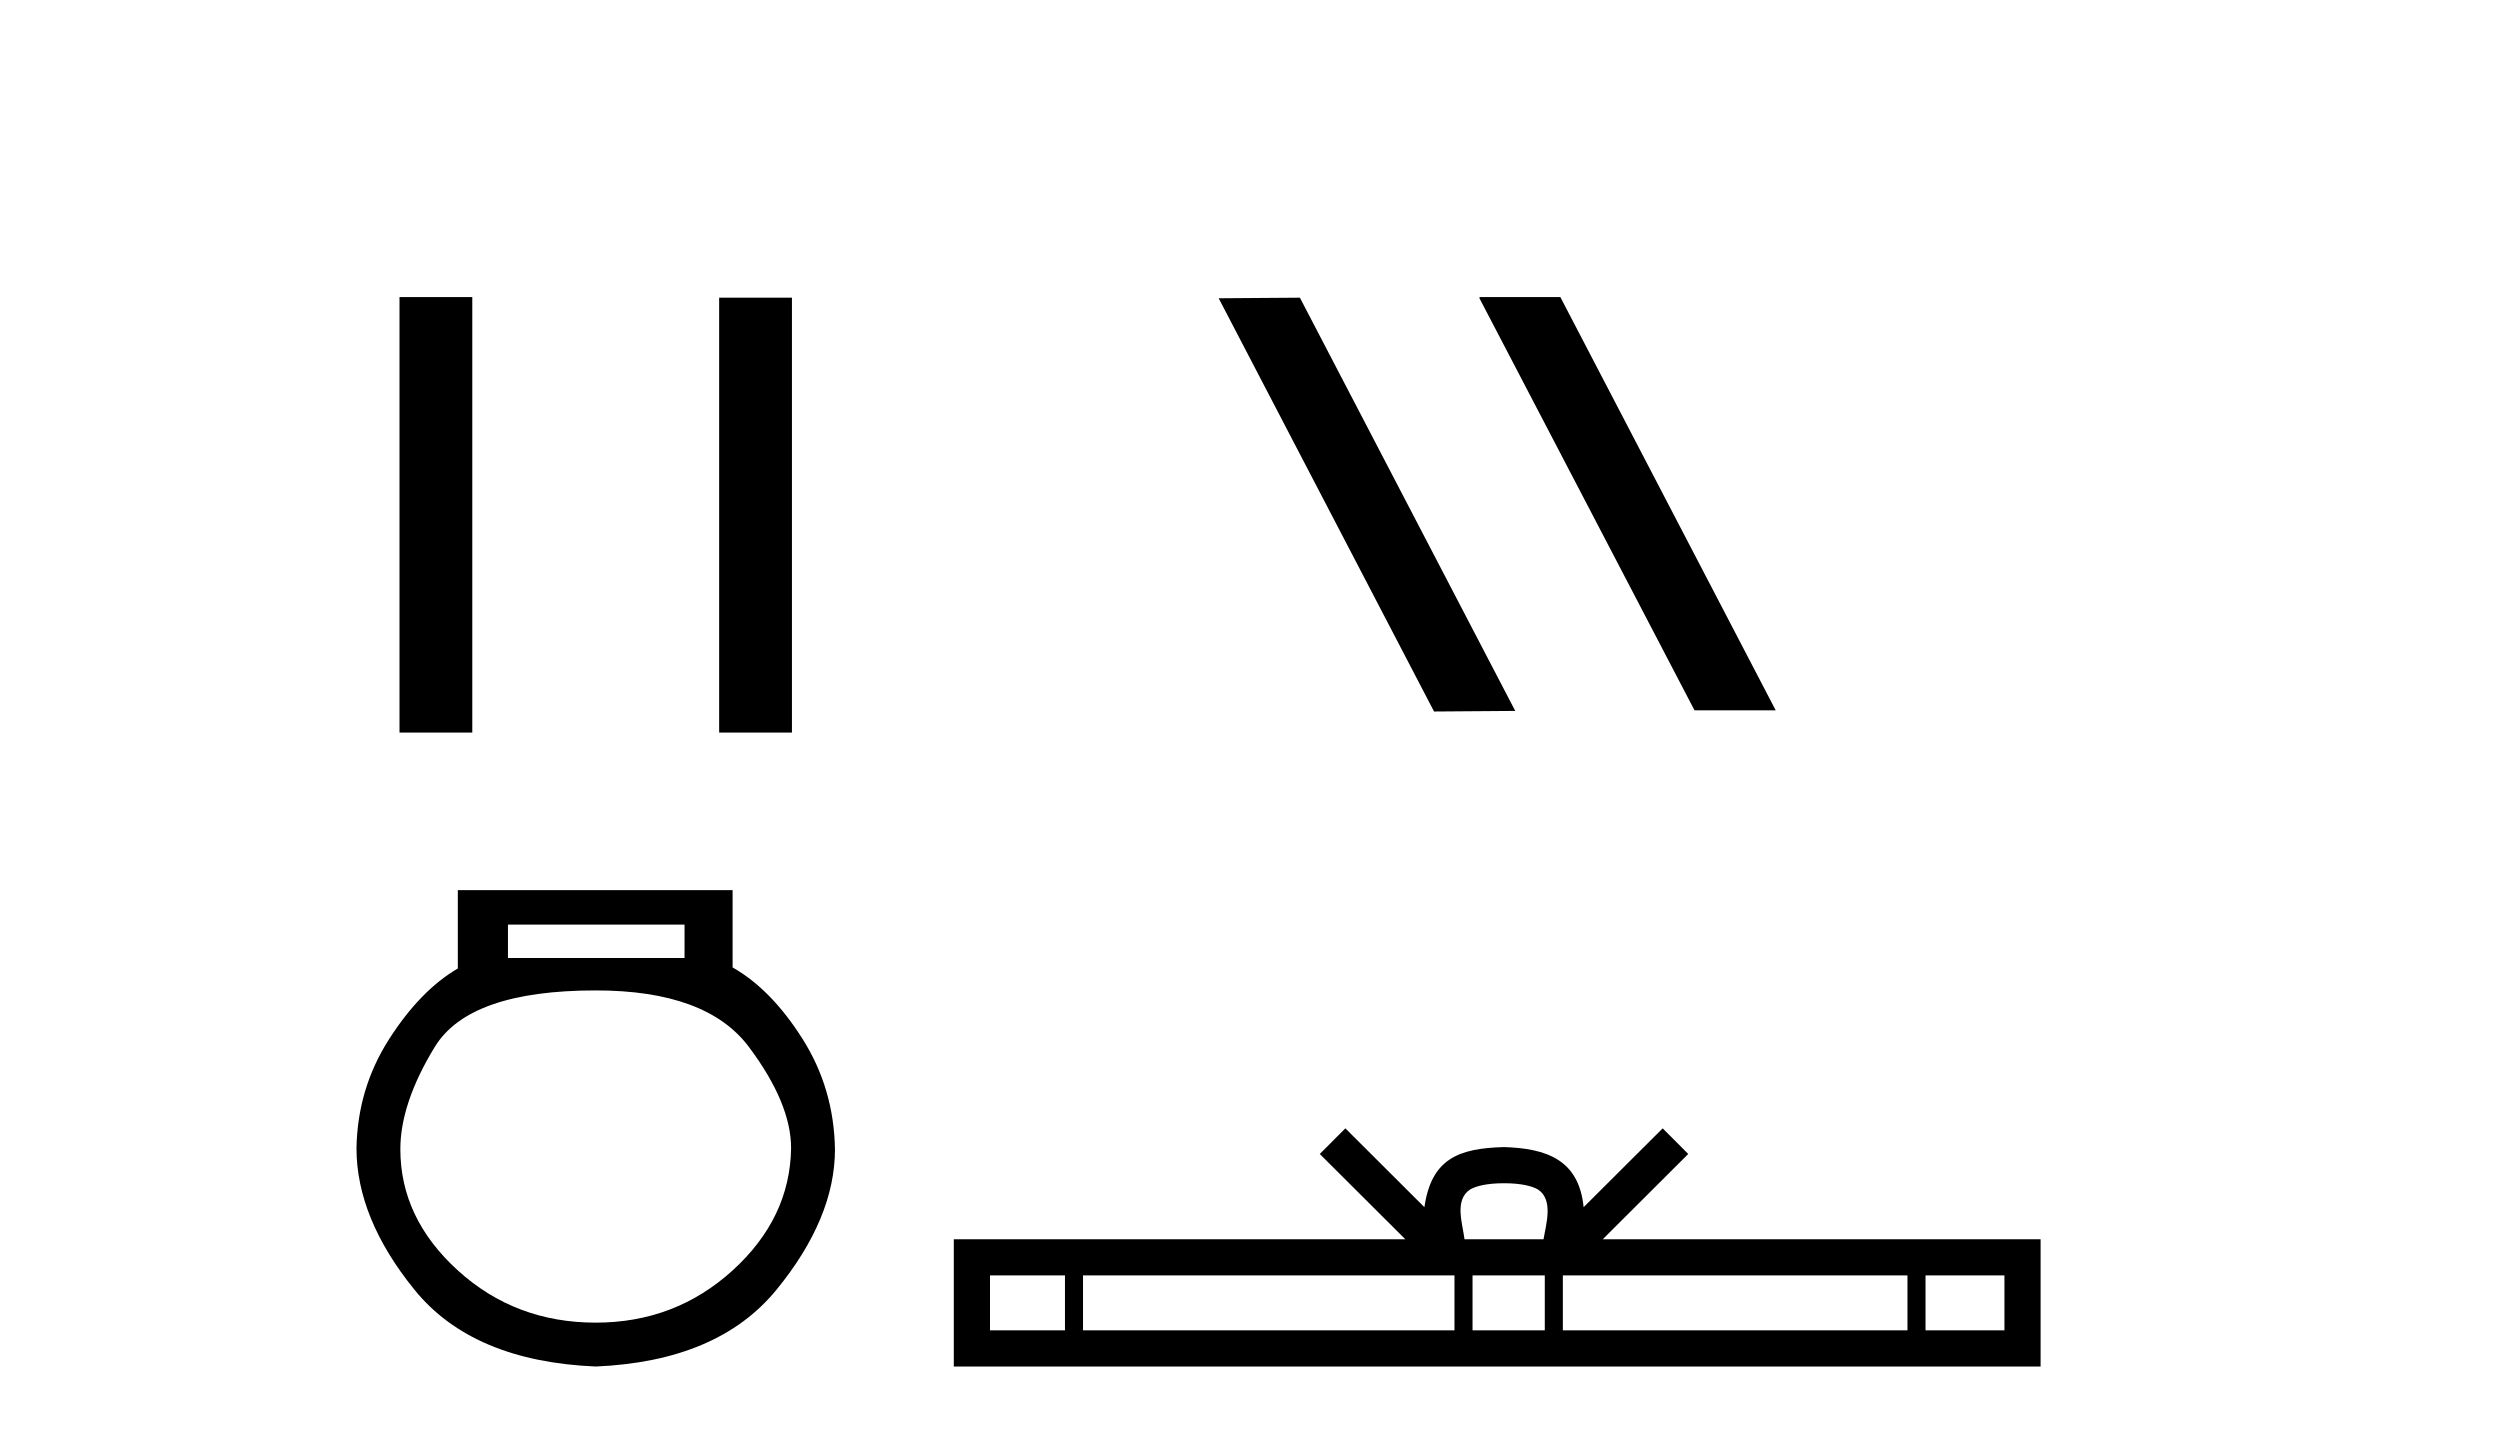 <?xml version='1.0' encoding='UTF-8' standalone='yes'?><svg xmlns='http://www.w3.org/2000/svg' xmlns:xlink='http://www.w3.org/1999/xlink' width='71.0' height='41.0' ><path d='M 11.346 8.437 L 11.346 20.805 L 13.413 20.805 L 13.413 8.437 ZM 20.424 8.454 L 20.424 20.805 L 22.491 20.805 L 22.491 8.454 L 20.424 8.454 Z' style='fill:#000000;stroke:none' /><path d='M 19.441 26.259 L 19.441 27.208 L 14.426 27.208 L 14.426 26.259 ZM 16.919 28.128 Q 20.064 28.128 21.266 29.73 Q 22.467 31.332 22.467 32.608 Q 22.438 34.596 20.806 36.08 Q 19.174 37.563 16.919 37.563 Q 14.634 37.563 13.002 36.08 Q 11.37 34.596 11.37 32.638 Q 11.37 31.332 12.349 29.73 Q 13.329 28.128 16.919 28.128 ZM 13.002 25.279 L 13.002 27.505 Q 11.934 28.128 11.044 29.522 Q 10.154 30.917 10.124 32.608 Q 10.124 34.596 11.771 36.629 Q 13.418 38.661 16.919 38.809 Q 20.39 38.661 22.052 36.629 Q 23.713 34.596 23.713 32.638 Q 23.684 30.917 22.794 29.508 Q 21.903 28.098 20.806 27.475 L 20.806 25.279 Z' style='fill:#000000;stroke:none' /><path d='M 42.042 8.437 L 42.008 8.454 L 48.124 20.173 L 50.43 20.173 L 44.314 8.437 ZM 36.917 8.454 L 34.611 8.471 L 40.727 20.207 L 43.033 20.19 L 36.917 8.454 Z' style='fill:#000000;stroke:none' /><path d='M 42.714 33.604 C 43.214 33.604 43.516 33.689 43.672 33.778 C 44.126 34.068 43.909 34.761 43.836 35.195 L 41.592 35.195 C 41.538 34.752 41.293 34.076 41.757 33.778 C 41.913 33.689 42.213 33.604 42.714 33.604 ZM 30.245 36.222 L 30.245 37.782 L 28.116 37.782 L 28.116 36.222 ZM 41.307 36.222 L 41.307 37.782 L 30.758 37.782 L 30.758 36.222 ZM 43.872 36.222 L 43.872 37.782 L 41.82 37.782 L 41.82 36.222 ZM 54.172 36.222 L 54.172 37.782 L 44.385 37.782 L 44.385 36.222 ZM 56.926 36.222 L 56.926 37.782 L 54.685 37.782 L 54.685 36.222 ZM 38.208 32.045 L 37.482 32.773 L 39.911 35.195 L 27.088 35.195 L 27.088 38.809 L 57.953 38.809 L 57.953 35.195 L 45.518 35.195 L 47.946 32.773 L 47.22 32.045 L 44.975 34.284 C 44.84 32.927 43.91 32.615 42.714 32.577 C 41.436 32.611 40.652 32.9 40.453 34.284 L 38.208 32.045 Z' style='fill:#000000;stroke:none' /></svg>